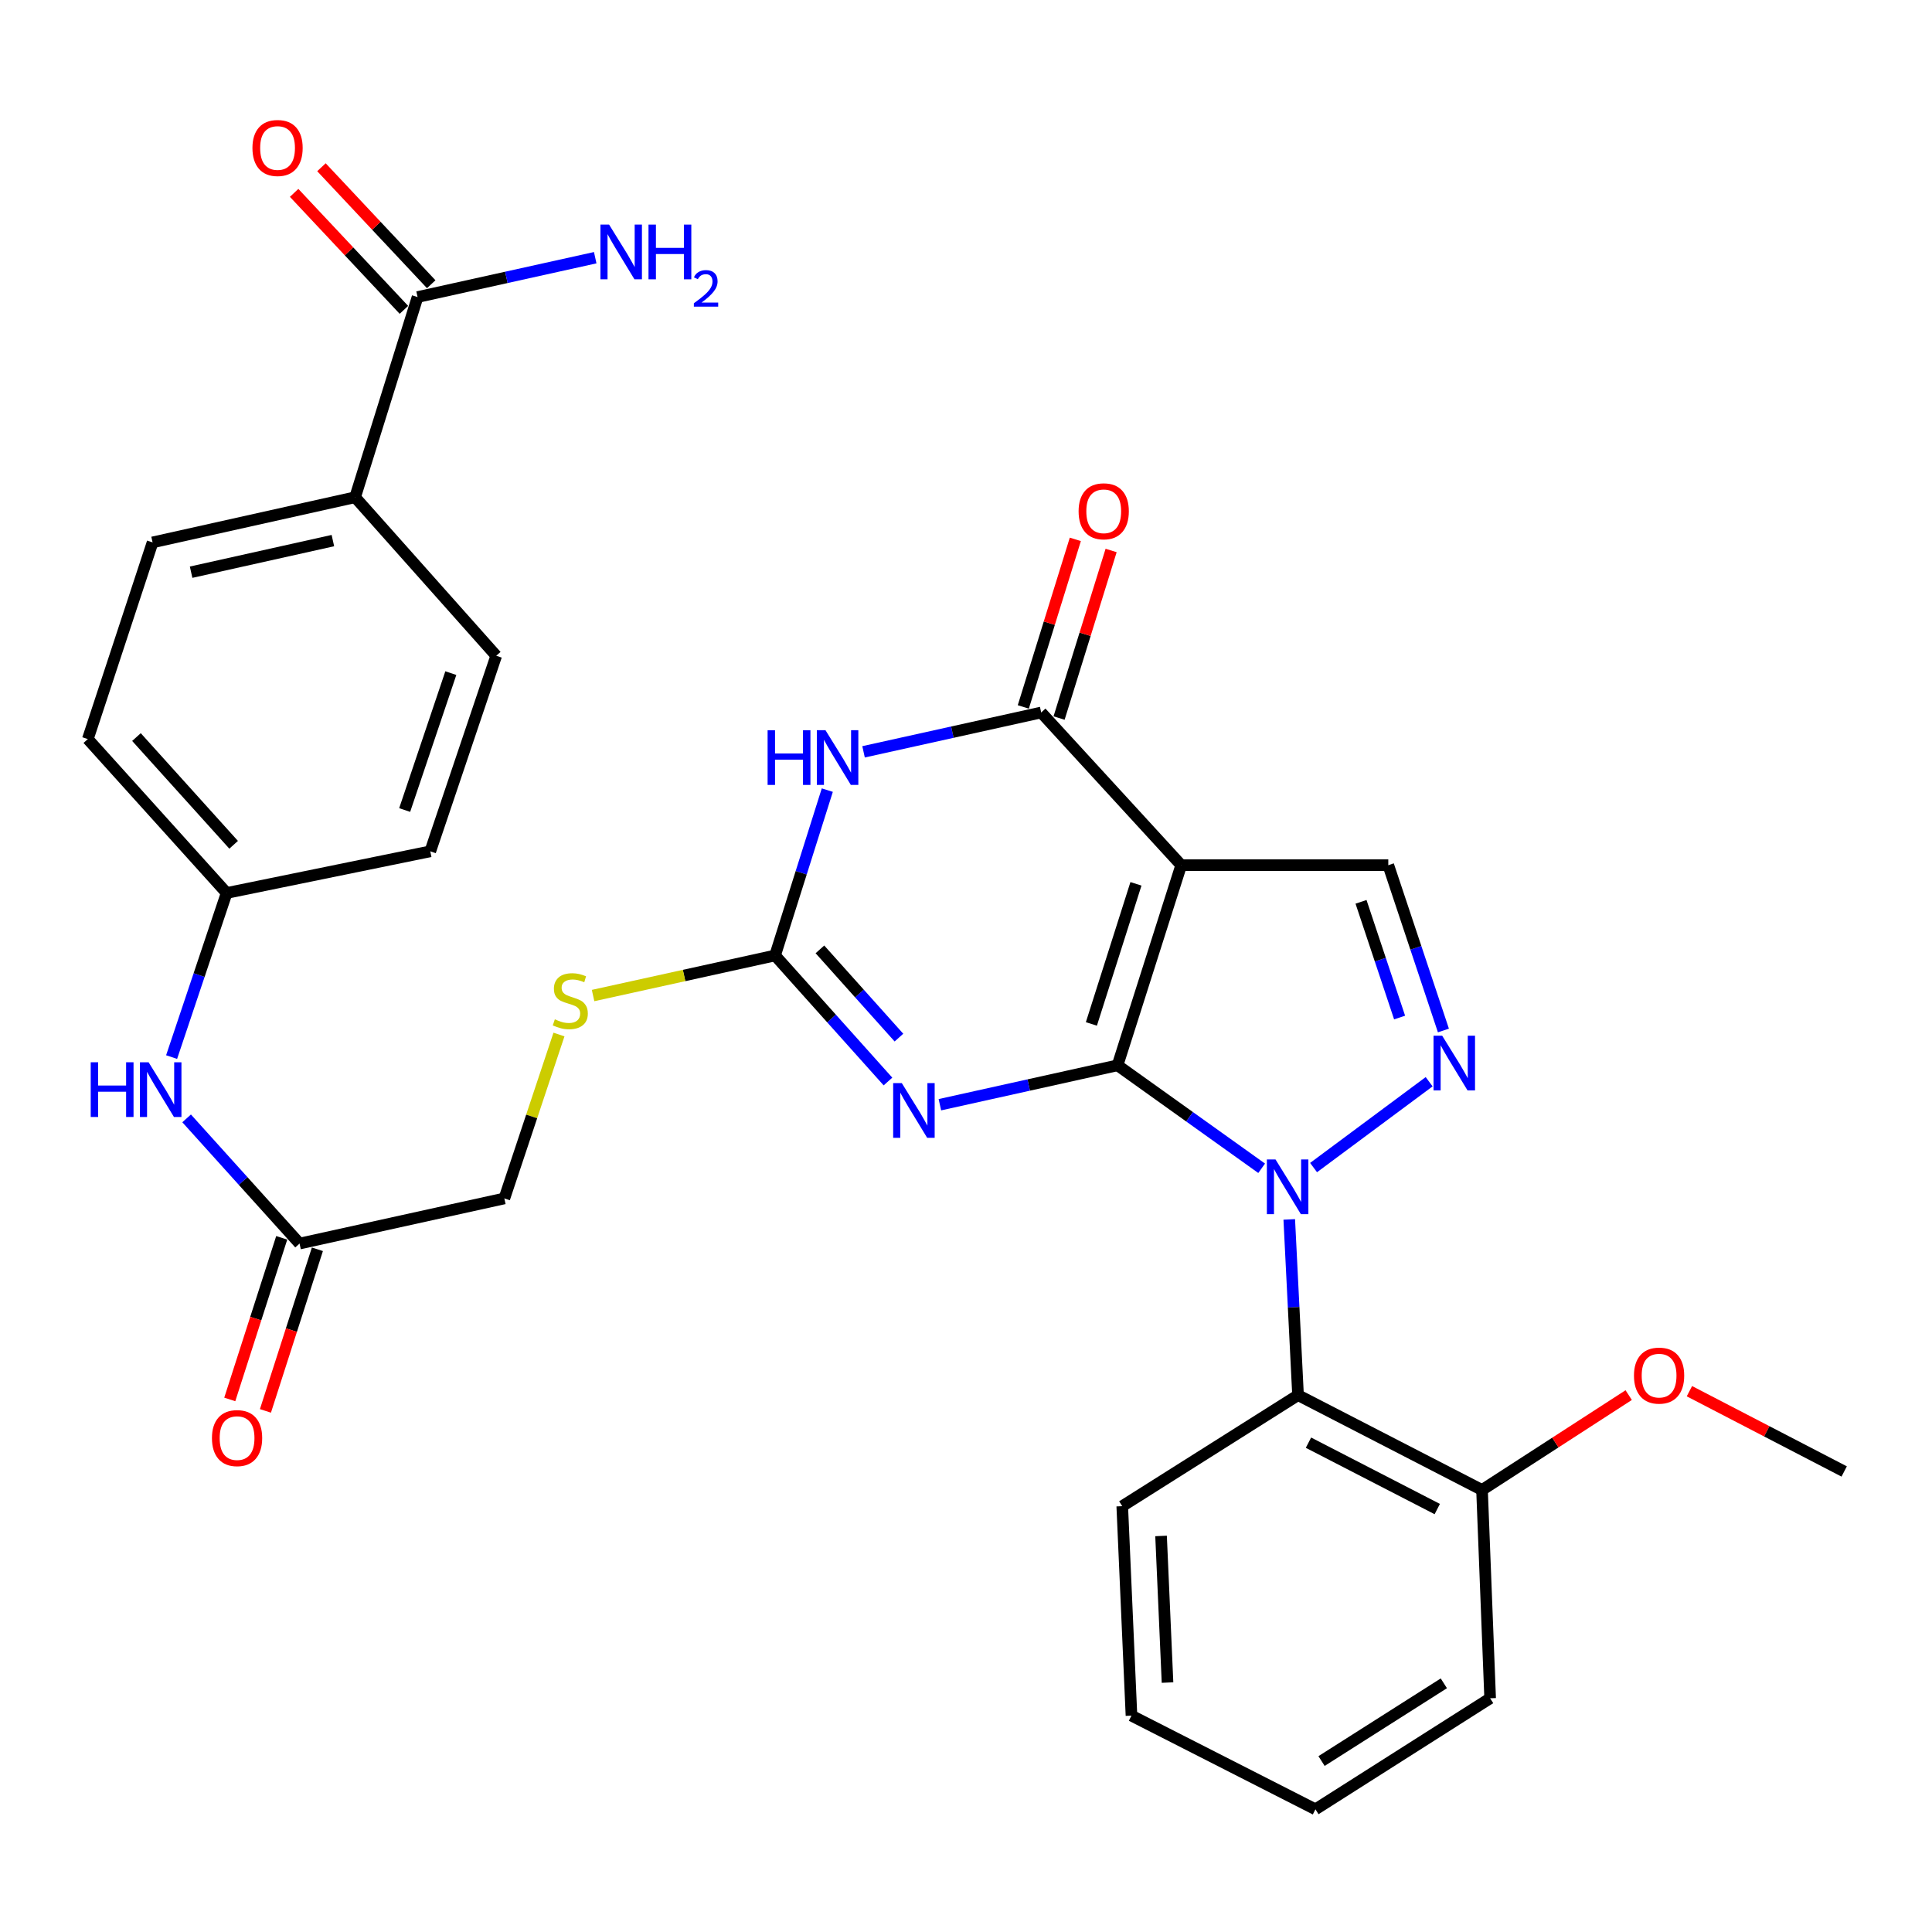 <?xml version='1.0' encoding='iso-8859-1'?>
<svg version='1.1' baseProfile='full'
              xmlns='http://www.w3.org/2000/svg'
                      xmlns:rdkit='http://www.rdkit.org/xml'
                      xmlns:xlink='http://www.w3.org/1999/xlink'
                  xml:space='preserve'
width='1000px' height='1000px' viewBox='0 0 1000 1000'>
<!-- END OF HEADER -->
<rect style='opacity:1.0;fill:#FFFFFF;stroke:none' width='1000' height='1000' x='0' y='0'> </rect>
<path class='bond-0' d='M 578.437,551.406 L 615.733,578.053' style='fill:none;fill-rule:evenodd;stroke:#000000;stroke-width:6px;stroke-linecap:butt;stroke-linejoin:miter;stroke-opacity:1' />
<path class='bond-0' d='M 615.733,578.053 L 653.028,604.7' style='fill:none;fill-rule:evenodd;stroke:#0000FF;stroke-width:6px;stroke-linecap:butt;stroke-linejoin:miter;stroke-opacity:1' />
<path class='bond-1' d='M 578.437,551.406 L 611.395,447.811' style='fill:none;fill-rule:evenodd;stroke:#000000;stroke-width:6px;stroke-linecap:butt;stroke-linejoin:miter;stroke-opacity:1' />
<path class='bond-1' d='M 564.9,529.987 L 587.971,457.47' style='fill:none;fill-rule:evenodd;stroke:#000000;stroke-width:6px;stroke-linecap:butt;stroke-linejoin:miter;stroke-opacity:1' />
<path class='bond-2' d='M 578.437,551.406 L 532.459,561.605' style='fill:none;fill-rule:evenodd;stroke:#000000;stroke-width:6px;stroke-linecap:butt;stroke-linejoin:miter;stroke-opacity:1' />
<path class='bond-2' d='M 532.459,561.605 L 486.482,571.804' style='fill:none;fill-rule:evenodd;stroke:#0000FF;stroke-width:6px;stroke-linecap:butt;stroke-linejoin:miter;stroke-opacity:1' />
<path class='bond-4' d='M 679.9,604.334 L 739.724,559.903' style='fill:none;fill-rule:evenodd;stroke:#0000FF;stroke-width:6px;stroke-linecap:butt;stroke-linejoin:miter;stroke-opacity:1' />
<path class='bond-8' d='M 667.316,631.165 L 669.588,676.644' style='fill:none;fill-rule:evenodd;stroke:#0000FF;stroke-width:6px;stroke-linecap:butt;stroke-linejoin:miter;stroke-opacity:1' />
<path class='bond-8' d='M 669.588,676.644 L 671.861,722.124' style='fill:none;fill-rule:evenodd;stroke:#000000;stroke-width:6px;stroke-linecap:butt;stroke-linejoin:miter;stroke-opacity:1' />
<path class='bond-5' d='M 611.395,447.811 L 538.917,368.781' style='fill:none;fill-rule:evenodd;stroke:#000000;stroke-width:6px;stroke-linecap:butt;stroke-linejoin:miter;stroke-opacity:1' />
<path class='bond-7' d='M 611.395,447.811 L 718.578,447.811' style='fill:none;fill-rule:evenodd;stroke:#000000;stroke-width:6px;stroke-linecap:butt;stroke-linejoin:miter;stroke-opacity:1' />
<path class='bond-6' d='M 459.61,559.788 L 430.394,527.169' style='fill:none;fill-rule:evenodd;stroke:#0000FF;stroke-width:6px;stroke-linecap:butt;stroke-linejoin:miter;stroke-opacity:1' />
<path class='bond-6' d='M 430.394,527.169 L 401.178,494.55' style='fill:none;fill-rule:evenodd;stroke:#000000;stroke-width:6px;stroke-linecap:butt;stroke-linejoin:miter;stroke-opacity:1' />
<path class='bond-6' d='M 465.291,537.063 L 444.84,514.23' style='fill:none;fill-rule:evenodd;stroke:#0000FF;stroke-width:6px;stroke-linecap:butt;stroke-linejoin:miter;stroke-opacity:1' />
<path class='bond-6' d='M 444.84,514.23 L 424.389,491.396' style='fill:none;fill-rule:evenodd;stroke:#000000;stroke-width:6px;stroke-linecap:butt;stroke-linejoin:miter;stroke-opacity:1' />
<path class='bond-3' d='M 428.212,408.964 L 414.695,451.757' style='fill:none;fill-rule:evenodd;stroke:#0000FF;stroke-width:6px;stroke-linecap:butt;stroke-linejoin:miter;stroke-opacity:1' />
<path class='bond-3' d='M 414.695,451.757 L 401.178,494.55' style='fill:none;fill-rule:evenodd;stroke:#000000;stroke-width:6px;stroke-linecap:butt;stroke-linejoin:miter;stroke-opacity:1' />
<path class='bond-32' d='M 446.972,389.143 L 492.944,378.962' style='fill:none;fill-rule:evenodd;stroke:#0000FF;stroke-width:6px;stroke-linecap:butt;stroke-linejoin:miter;stroke-opacity:1' />
<path class='bond-32' d='M 492.944,378.962 L 538.917,368.781' style='fill:none;fill-rule:evenodd;stroke:#000000;stroke-width:6px;stroke-linecap:butt;stroke-linejoin:miter;stroke-opacity:1' />
<path class='bond-31' d='M 747.111,533.383 L 732.844,490.597' style='fill:none;fill-rule:evenodd;stroke:#0000FF;stroke-width:6px;stroke-linecap:butt;stroke-linejoin:miter;stroke-opacity:1' />
<path class='bond-31' d='M 732.844,490.597 L 718.578,447.811' style='fill:none;fill-rule:evenodd;stroke:#000000;stroke-width:6px;stroke-linecap:butt;stroke-linejoin:miter;stroke-opacity:1' />
<path class='bond-31' d='M 724.433,526.681 L 714.446,496.731' style='fill:none;fill-rule:evenodd;stroke:#0000FF;stroke-width:6px;stroke-linecap:butt;stroke-linejoin:miter;stroke-opacity:1' />
<path class='bond-31' d='M 714.446,496.731 L 704.46,466.781' style='fill:none;fill-rule:evenodd;stroke:#000000;stroke-width:6px;stroke-linecap:butt;stroke-linejoin:miter;stroke-opacity:1' />
<path class='bond-12' d='M 548.177,371.657 L 561.645,328.292' style='fill:none;fill-rule:evenodd;stroke:#000000;stroke-width:6px;stroke-linecap:butt;stroke-linejoin:miter;stroke-opacity:1' />
<path class='bond-12' d='M 561.645,328.292 L 575.112,284.926' style='fill:none;fill-rule:evenodd;stroke:#FF0000;stroke-width:6px;stroke-linecap:butt;stroke-linejoin:miter;stroke-opacity:1' />
<path class='bond-12' d='M 529.656,365.906 L 543.124,322.54' style='fill:none;fill-rule:evenodd;stroke:#000000;stroke-width:6px;stroke-linecap:butt;stroke-linejoin:miter;stroke-opacity:1' />
<path class='bond-12' d='M 543.124,322.54 L 556.591,279.174' style='fill:none;fill-rule:evenodd;stroke:#FF0000;stroke-width:6px;stroke-linecap:butt;stroke-linejoin:miter;stroke-opacity:1' />
<path class='bond-11' d='M 401.178,494.55 L 354.076,504.92' style='fill:none;fill-rule:evenodd;stroke:#000000;stroke-width:6px;stroke-linecap:butt;stroke-linejoin:miter;stroke-opacity:1' />
<path class='bond-11' d='M 354.076,504.92 L 306.974,515.29' style='fill:none;fill-rule:evenodd;stroke:#CCCC00;stroke-width:6px;stroke-linecap:butt;stroke-linejoin:miter;stroke-opacity:1' />
<path class='bond-15' d='M 671.861,722.124 L 767.094,771.212' style='fill:none;fill-rule:evenodd;stroke:#000000;stroke-width:6px;stroke-linecap:butt;stroke-linejoin:miter;stroke-opacity:1' />
<path class='bond-15' d='M 677.26,746.726 L 743.924,781.087' style='fill:none;fill-rule:evenodd;stroke:#000000;stroke-width:6px;stroke-linecap:butt;stroke-linejoin:miter;stroke-opacity:1' />
<path class='bond-25' d='M 671.861,722.124 L 580.872,779.594' style='fill:none;fill-rule:evenodd;stroke:#000000;stroke-width:6px;stroke-linecap:butt;stroke-linejoin:miter;stroke-opacity:1' />
<path class='bond-9' d='M 216.13,153.748 L 183.807,257.375' style='fill:none;fill-rule:evenodd;stroke:#000000;stroke-width:6px;stroke-linecap:butt;stroke-linejoin:miter;stroke-opacity:1' />
<path class='bond-16' d='M 223.201,147.113 L 194.791,116.836' style='fill:none;fill-rule:evenodd;stroke:#000000;stroke-width:6px;stroke-linecap:butt;stroke-linejoin:miter;stroke-opacity:1' />
<path class='bond-16' d='M 194.791,116.836 L 166.381,86.559' style='fill:none;fill-rule:evenodd;stroke:#FF0000;stroke-width:6px;stroke-linecap:butt;stroke-linejoin:miter;stroke-opacity:1' />
<path class='bond-16' d='M 209.059,160.384 L 180.649,130.106' style='fill:none;fill-rule:evenodd;stroke:#000000;stroke-width:6px;stroke-linecap:butt;stroke-linejoin:miter;stroke-opacity:1' />
<path class='bond-16' d='M 180.649,130.106 L 152.239,99.829' style='fill:none;fill-rule:evenodd;stroke:#FF0000;stroke-width:6px;stroke-linecap:butt;stroke-linejoin:miter;stroke-opacity:1' />
<path class='bond-21' d='M 216.13,153.748 L 262.108,143.568' style='fill:none;fill-rule:evenodd;stroke:#000000;stroke-width:6px;stroke-linecap:butt;stroke-linejoin:miter;stroke-opacity:1' />
<path class='bond-21' d='M 262.108,143.568 L 308.085,133.387' style='fill:none;fill-rule:evenodd;stroke:#0000FF;stroke-width:6px;stroke-linecap:butt;stroke-linejoin:miter;stroke-opacity:1' />
<path class='bond-10' d='M 155.051,643.666 L 261.048,620.307' style='fill:none;fill-rule:evenodd;stroke:#000000;stroke-width:6px;stroke-linecap:butt;stroke-linejoin:miter;stroke-opacity:1' />
<path class='bond-14' d='M 155.051,643.666 L 125.824,611.267' style='fill:none;fill-rule:evenodd;stroke:#000000;stroke-width:6px;stroke-linecap:butt;stroke-linejoin:miter;stroke-opacity:1' />
<path class='bond-14' d='M 125.824,611.267 L 96.598,578.869' style='fill:none;fill-rule:evenodd;stroke:#0000FF;stroke-width:6px;stroke-linecap:butt;stroke-linejoin:miter;stroke-opacity:1' />
<path class='bond-17' d='M 145.819,640.698 L 132.373,682.522' style='fill:none;fill-rule:evenodd;stroke:#000000;stroke-width:6px;stroke-linecap:butt;stroke-linejoin:miter;stroke-opacity:1' />
<path class='bond-17' d='M 132.373,682.522 L 118.928,724.346' style='fill:none;fill-rule:evenodd;stroke:#FF0000;stroke-width:6px;stroke-linecap:butt;stroke-linejoin:miter;stroke-opacity:1' />
<path class='bond-17' d='M 164.282,646.633 L 150.836,688.458' style='fill:none;fill-rule:evenodd;stroke:#000000;stroke-width:6px;stroke-linecap:butt;stroke-linejoin:miter;stroke-opacity:1' />
<path class='bond-17' d='M 150.836,688.458 L 137.391,730.282' style='fill:none;fill-rule:evenodd;stroke:#FF0000;stroke-width:6px;stroke-linecap:butt;stroke-linejoin:miter;stroke-opacity:1' />
<path class='bond-20' d='M 289.322,535.466 L 275.185,577.886' style='fill:none;fill-rule:evenodd;stroke:#CCCC00;stroke-width:6px;stroke-linecap:butt;stroke-linejoin:miter;stroke-opacity:1' />
<path class='bond-20' d='M 275.185,577.886 L 261.048,620.307' style='fill:none;fill-rule:evenodd;stroke:#000000;stroke-width:6px;stroke-linecap:butt;stroke-linejoin:miter;stroke-opacity:1' />
<path class='bond-13' d='M 183.807,257.375 L 78.973,280.745' style='fill:none;fill-rule:evenodd;stroke:#000000;stroke-width:6px;stroke-linecap:butt;stroke-linejoin:miter;stroke-opacity:1' />
<path class='bond-13' d='M 172.302,279.81 L 98.918,296.168' style='fill:none;fill-rule:evenodd;stroke:#000000;stroke-width:6px;stroke-linecap:butt;stroke-linejoin:miter;stroke-opacity:1' />
<path class='bond-34' d='M 183.807,257.375 L 256.846,339.422' style='fill:none;fill-rule:evenodd;stroke:#000000;stroke-width:6px;stroke-linecap:butt;stroke-linejoin:miter;stroke-opacity:1' />
<path class='bond-22' d='M 88.824,547.146 L 103.066,504.676' style='fill:none;fill-rule:evenodd;stroke:#0000FF;stroke-width:6px;stroke-linecap:butt;stroke-linejoin:miter;stroke-opacity:1' />
<path class='bond-22' d='M 103.066,504.676 L 117.308,462.205' style='fill:none;fill-rule:evenodd;stroke:#000000;stroke-width:6px;stroke-linecap:butt;stroke-linejoin:miter;stroke-opacity:1' />
<path class='bond-26' d='M 767.094,771.212 L 805.053,746.659' style='fill:none;fill-rule:evenodd;stroke:#000000;stroke-width:6px;stroke-linecap:butt;stroke-linejoin:miter;stroke-opacity:1' />
<path class='bond-26' d='M 805.053,746.659 L 843.012,722.105' style='fill:none;fill-rule:evenodd;stroke:#FF0000;stroke-width:6px;stroke-linecap:butt;stroke-linejoin:miter;stroke-opacity:1' />
<path class='bond-27' d='M 767.094,771.212 L 771.296,879.03' style='fill:none;fill-rule:evenodd;stroke:#000000;stroke-width:6px;stroke-linecap:butt;stroke-linejoin:miter;stroke-opacity:1' />
<path class='bond-18' d='M 78.973,280.745 L 45.455,382.54' style='fill:none;fill-rule:evenodd;stroke:#000000;stroke-width:6px;stroke-linecap:butt;stroke-linejoin:miter;stroke-opacity:1' />
<path class='bond-19' d='M 256.846,339.422 L 222.713,440.646' style='fill:none;fill-rule:evenodd;stroke:#000000;stroke-width:6px;stroke-linecap:butt;stroke-linejoin:miter;stroke-opacity:1' />
<path class='bond-19' d='M 233.349,348.408 L 209.456,419.265' style='fill:none;fill-rule:evenodd;stroke:#000000;stroke-width:6px;stroke-linecap:butt;stroke-linejoin:miter;stroke-opacity:1' />
<path class='bond-23' d='M 117.308,462.205 L 222.713,440.646' style='fill:none;fill-rule:evenodd;stroke:#000000;stroke-width:6px;stroke-linecap:butt;stroke-linejoin:miter;stroke-opacity:1' />
<path class='bond-24' d='M 117.308,462.205 L 45.455,382.54' style='fill:none;fill-rule:evenodd;stroke:#000000;stroke-width:6px;stroke-linecap:butt;stroke-linejoin:miter;stroke-opacity:1' />
<path class='bond-24' d='M 120.931,437.266 L 70.634,381.501' style='fill:none;fill-rule:evenodd;stroke:#000000;stroke-width:6px;stroke-linecap:butt;stroke-linejoin:miter;stroke-opacity:1' />
<path class='bond-29' d='M 580.872,779.594 L 585.645,888.005' style='fill:none;fill-rule:evenodd;stroke:#000000;stroke-width:6px;stroke-linecap:butt;stroke-linejoin:miter;stroke-opacity:1' />
<path class='bond-29' d='M 600.963,795.003 L 604.304,870.89' style='fill:none;fill-rule:evenodd;stroke:#000000;stroke-width:6px;stroke-linecap:butt;stroke-linejoin:miter;stroke-opacity:1' />
<path class='bond-28' d='M 874.439,720.076 L 914.492,740.854' style='fill:none;fill-rule:evenodd;stroke:#FF0000;stroke-width:6px;stroke-linecap:butt;stroke-linejoin:miter;stroke-opacity:1' />
<path class='bond-28' d='M 914.492,740.854 L 954.545,761.633' style='fill:none;fill-rule:evenodd;stroke:#000000;stroke-width:6px;stroke-linecap:butt;stroke-linejoin:miter;stroke-opacity:1' />
<path class='bond-33' d='M 771.296,879.03 L 680.868,936.5' style='fill:none;fill-rule:evenodd;stroke:#000000;stroke-width:6px;stroke-linecap:butt;stroke-linejoin:miter;stroke-opacity:1' />
<path class='bond-33' d='M 747.33,871.283 L 684.03,911.512' style='fill:none;fill-rule:evenodd;stroke:#000000;stroke-width:6px;stroke-linecap:butt;stroke-linejoin:miter;stroke-opacity:1' />
<path class='bond-30' d='M 585.645,888.005 L 680.868,936.5' style='fill:none;fill-rule:evenodd;stroke:#000000;stroke-width:6px;stroke-linecap:butt;stroke-linejoin:miter;stroke-opacity:1' />
<path  class='atom-1' d='M 660.213 600.146
L 669.493 615.146
Q 670.413 616.626, 671.893 619.306
Q 673.373 621.986, 673.453 622.146
L 673.453 600.146
L 677.213 600.146
L 677.213 628.466
L 673.333 628.466
L 663.373 612.066
Q 662.213 610.146, 660.973 607.946
Q 659.773 605.746, 659.413 605.066
L 659.413 628.466
L 655.733 628.466
L 655.733 600.146
L 660.213 600.146
' fill='#0000FF'/>
<path  class='atom-3' d='M 466.783 560.626
L 476.063 575.626
Q 476.983 577.106, 478.463 579.786
Q 479.943 582.466, 480.023 582.626
L 480.023 560.626
L 483.783 560.626
L 483.783 588.946
L 479.903 588.946
L 469.943 572.546
Q 468.783 570.626, 467.543 568.426
Q 466.343 566.226, 465.983 565.546
L 465.983 588.946
L 462.303 588.946
L 462.303 560.626
L 466.783 560.626
' fill='#0000FF'/>
<path  class='atom-4' d='M 397.313 377.959
L 401.153 377.959
L 401.153 389.999
L 415.633 389.999
L 415.633 377.959
L 419.473 377.959
L 419.473 406.279
L 415.633 406.279
L 415.633 393.199
L 401.153 393.199
L 401.153 406.279
L 397.313 406.279
L 397.313 377.959
' fill='#0000FF'/>
<path  class='atom-4' d='M 427.273 377.959
L 436.553 392.959
Q 437.473 394.439, 438.953 397.119
Q 440.433 399.799, 440.513 399.959
L 440.513 377.959
L 444.273 377.959
L 444.273 406.279
L 440.393 406.279
L 430.433 389.879
Q 429.273 387.959, 428.033 385.759
Q 426.833 383.559, 426.473 382.879
L 426.473 406.279
L 422.793 406.279
L 422.793 377.959
L 427.273 377.959
' fill='#0000FF'/>
<path  class='atom-5' d='M 746.472 536.082
L 755.752 551.082
Q 756.672 552.562, 758.152 555.242
Q 759.632 557.922, 759.712 558.082
L 759.712 536.082
L 763.472 536.082
L 763.472 564.402
L 759.592 564.402
L 749.632 548.002
Q 748.472 546.082, 747.232 543.882
Q 746.032 541.682, 745.672 541.002
L 745.672 564.402
L 741.992 564.402
L 741.992 536.082
L 746.472 536.082
' fill='#0000FF'/>
<path  class='atom-12' d='M 287.181 527.607
Q 287.501 527.727, 288.821 528.287
Q 290.141 528.847, 291.581 529.207
Q 293.061 529.527, 294.501 529.527
Q 297.181 529.527, 298.741 528.247
Q 300.301 526.927, 300.301 524.647
Q 300.301 523.087, 299.501 522.127
Q 298.741 521.167, 297.541 520.647
Q 296.341 520.127, 294.341 519.527
Q 291.821 518.767, 290.301 518.047
Q 288.821 517.327, 287.741 515.807
Q 286.701 514.287, 286.701 511.727
Q 286.701 508.167, 289.101 505.967
Q 291.541 503.767, 296.341 503.767
Q 299.621 503.767, 303.341 505.327
L 302.421 508.407
Q 299.021 507.007, 296.461 507.007
Q 293.701 507.007, 292.181 508.167
Q 290.661 509.287, 290.701 511.247
Q 290.701 512.767, 291.461 513.687
Q 292.261 514.607, 293.381 515.127
Q 294.541 515.647, 296.461 516.247
Q 299.021 517.047, 300.541 517.847
Q 302.061 518.647, 303.141 520.287
Q 304.261 521.887, 304.261 524.647
Q 304.261 528.567, 301.621 530.687
Q 299.021 532.767, 294.661 532.767
Q 292.141 532.767, 290.221 532.207
Q 288.341 531.687, 286.101 530.767
L 287.181 527.607
' fill='#CCCC00'/>
<path  class='atom-13' d='M 558.283 264.642
Q 558.283 257.842, 561.643 254.042
Q 565.003 250.242, 571.283 250.242
Q 577.563 250.242, 580.923 254.042
Q 584.283 257.842, 584.283 264.642
Q 584.283 271.522, 580.883 275.442
Q 577.483 279.322, 571.283 279.322
Q 565.043 279.322, 561.643 275.442
Q 558.283 271.562, 558.283 264.642
M 571.283 276.122
Q 575.603 276.122, 577.923 273.242
Q 580.283 270.322, 580.283 264.642
Q 580.283 259.082, 577.923 256.282
Q 575.603 253.442, 571.283 253.442
Q 566.963 253.442, 564.603 256.242
Q 562.283 259.042, 562.283 264.642
Q 562.283 270.362, 564.603 273.242
Q 566.963 276.122, 571.283 276.122
' fill='#FF0000'/>
<path  class='atom-15' d='M 46.955 549.83
L 50.795 549.83
L 50.795 561.87
L 65.275 561.87
L 65.275 549.83
L 69.115 549.83
L 69.115 578.15
L 65.275 578.15
L 65.275 565.07
L 50.795 565.07
L 50.795 578.15
L 46.955 578.15
L 46.955 549.83
' fill='#0000FF'/>
<path  class='atom-15' d='M 76.915 549.83
L 86.195 564.83
Q 87.115 566.31, 88.595 568.99
Q 90.075 571.67, 90.155 571.83
L 90.155 549.83
L 93.915 549.83
L 93.915 578.15
L 90.035 578.15
L 80.075 561.75
Q 78.915 559.83, 77.675 557.63
Q 76.475 555.43, 76.115 554.75
L 76.115 578.15
L 72.435 578.15
L 72.435 549.83
L 76.915 549.83
' fill='#0000FF'/>
<path  class='atom-17' d='M 130.662 76.598
Q 130.662 69.798, 134.022 65.998
Q 137.382 62.198, 143.662 62.198
Q 149.942 62.198, 153.302 65.998
Q 156.662 69.798, 156.662 76.598
Q 156.662 83.478, 153.262 87.398
Q 149.862 91.278, 143.662 91.278
Q 137.422 91.278, 134.022 87.398
Q 130.662 83.518, 130.662 76.598
M 143.662 88.078
Q 147.982 88.078, 150.302 85.198
Q 152.662 82.278, 152.662 76.598
Q 152.662 71.038, 150.302 68.238
Q 147.982 65.398, 143.662 65.398
Q 139.342 65.398, 136.982 68.198
Q 134.662 70.998, 134.662 76.598
Q 134.662 82.318, 136.982 85.198
Q 139.342 88.078, 143.662 88.078
' fill='#FF0000'/>
<path  class='atom-18' d='M 109.706 744.356
Q 109.706 737.556, 113.066 733.756
Q 116.426 729.956, 122.706 729.956
Q 128.986 729.956, 132.346 733.756
Q 135.706 737.556, 135.706 744.356
Q 135.706 751.236, 132.306 755.156
Q 128.906 759.036, 122.706 759.036
Q 116.466 759.036, 113.066 755.156
Q 109.706 751.276, 109.706 744.356
M 122.706 755.836
Q 127.026 755.836, 129.346 752.956
Q 131.706 750.036, 131.706 744.356
Q 131.706 738.796, 129.346 735.996
Q 127.026 733.156, 122.706 733.156
Q 118.386 733.156, 116.026 735.956
Q 113.706 738.756, 113.706 744.356
Q 113.706 750.076, 116.026 752.956
Q 118.386 755.836, 122.706 755.836
' fill='#FF0000'/>
<path  class='atom-22' d='M 315.264 116.251
L 324.544 131.251
Q 325.464 132.731, 326.944 135.411
Q 328.424 138.091, 328.504 138.251
L 328.504 116.251
L 332.264 116.251
L 332.264 144.571
L 328.384 144.571
L 318.424 128.171
Q 317.264 126.251, 316.024 124.051
Q 314.824 121.851, 314.464 121.171
L 314.464 144.571
L 310.784 144.571
L 310.784 116.251
L 315.264 116.251
' fill='#0000FF'/>
<path  class='atom-22' d='M 335.664 116.251
L 339.504 116.251
L 339.504 128.291
L 353.984 128.291
L 353.984 116.251
L 357.824 116.251
L 357.824 144.571
L 353.984 144.571
L 353.984 131.491
L 339.504 131.491
L 339.504 144.571
L 335.664 144.571
L 335.664 116.251
' fill='#0000FF'/>
<path  class='atom-22' d='M 359.197 143.578
Q 359.883 141.809, 361.52 140.832
Q 363.157 139.829, 365.427 139.829
Q 368.252 139.829, 369.836 141.36
Q 371.42 142.891, 371.42 145.61
Q 371.42 148.382, 369.361 150.97
Q 367.328 153.557, 363.104 156.619
L 371.737 156.619
L 371.737 158.731
L 359.144 158.731
L 359.144 156.962
Q 362.629 154.481, 364.688 152.633
Q 366.774 150.785, 367.777 149.122
Q 368.78 147.458, 368.78 145.742
Q 368.78 143.947, 367.882 142.944
Q 366.985 141.941, 365.427 141.941
Q 363.922 141.941, 362.919 142.548
Q 361.916 143.155, 361.203 144.502
L 359.197 143.578
' fill='#0000FF'/>
<path  class='atom-27' d='M 845.741 712.012
Q 845.741 705.212, 849.101 701.412
Q 852.461 697.612, 858.741 697.612
Q 865.021 697.612, 868.381 701.412
Q 871.741 705.212, 871.741 712.012
Q 871.741 718.892, 868.341 722.812
Q 864.941 726.692, 858.741 726.692
Q 852.501 726.692, 849.101 722.812
Q 845.741 718.932, 845.741 712.012
M 858.741 723.492
Q 863.061 723.492, 865.381 720.612
Q 867.741 717.692, 867.741 712.012
Q 867.741 706.452, 865.381 703.652
Q 863.061 700.812, 858.741 700.812
Q 854.421 700.812, 852.061 703.612
Q 849.741 706.412, 849.741 712.012
Q 849.741 717.732, 852.061 720.612
Q 854.421 723.492, 858.741 723.492
' fill='#FF0000'/>
</svg>
